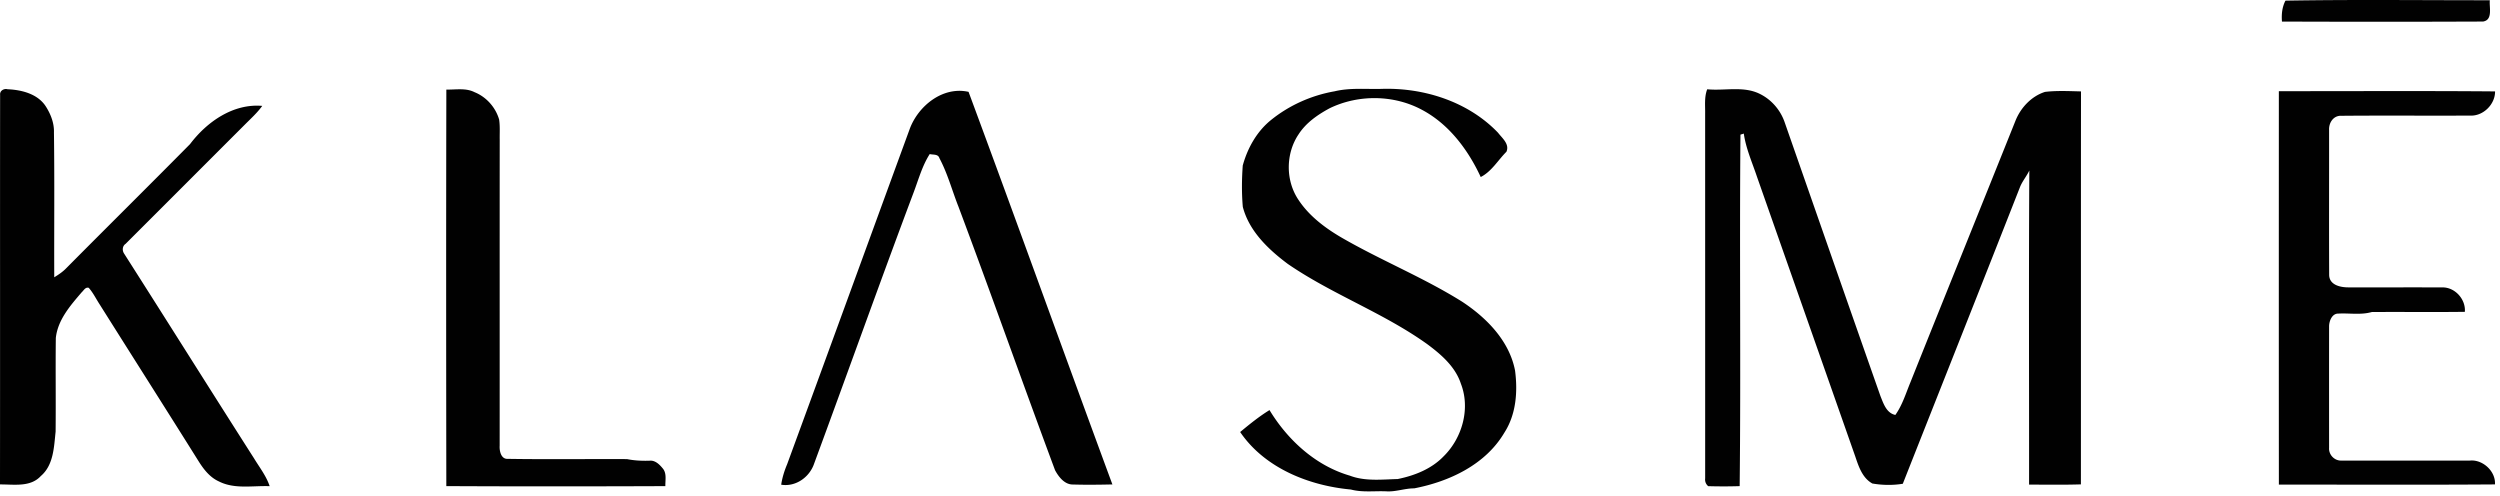 <svg width="423" height="84" fill="none" xmlns="http://www.w3.org/2000/svg"><path d="M386.7.109c11.52-.202 23.056-.06 34.58-.068-.13 1.198.557 3.34-1.154 3.605-11.338.047-22.68.047-34.018.004-.095-1.226.019-2.439.592-3.541zM75.522 15.158c1.593.035 3.284-.313 4.766.438 2.004.803 3.569 2.57 4.166 4.636.166 1.119.079 2.257.098 3.383-.015 17.266 0 34.528-.008 51.794-.059.894.23 2.297 1.368 2.23 6.722.106 13.452.011 20.175.043 1.256.249 2.537.312 3.817.269.913-.103 1.652.6 2.186 1.252.77.838.458 2.028.49 3.051-12.354.048-24.708.06-37.062-.004-.031-22.364-.043-44.728.004-67.092zM.02 16.047c-.083-.688.652-1.119 1.264-.945 2.4.1 5.15.79 6.505 2.964.814 1.293 1.391 2.794 1.34 4.344.11 8.168.02 16.337.051 24.506.732-.447 1.447-.925 2.04-1.545 6.963-7.015 13.99-13.967 20.937-20.99 2.85-3.77 7.296-6.888 12.216-6.465-.834 1.158-1.897 2.122-2.901 3.126C34.73 27.78 27.996 34.526 21.25 41.26c-.538.356-.6 1.087-.273 1.613C28.343 54.42 35.62 66.028 42.993 77.57c.93 1.534 2.063 2.968 2.633 4.691-2.862-.114-5.92.55-8.584-.802-1.526-.684-2.58-2.047-3.442-3.422-5.549-8.86-11.165-17.682-16.733-26.526-.613-.937-1.103-1.968-1.85-2.81-.557-.174-.837.43-1.185.743-1.929 2.249-4.067 4.683-4.387 7.75-.063 5.28.02 10.563-.035 15.84-.281 2.615-.34 5.663-2.51 7.516-1.766 1.92-4.572 1.395-6.9 1.415.028-21.973-.008-43.946.02-65.92zm153.909 5.758c1.463-3.92 5.612-7.24 9.951-6.264 8.201 22.107 16.172 44.302 24.337 66.425-2.225.051-4.454.079-6.675.012-1.411.023-2.423-1.293-3.027-2.419-5.525-14.836-10.785-29.774-16.346-44.598-1.079-2.73-1.834-5.608-3.225-8.208-.217-.72-1.063-.534-1.636-.684-1.253 1.964-1.873 4.225-2.683 6.387-5.746 15.286-11.22 30.67-16.875 45.989-.779 2.3-3.11 3.963-5.572 3.568.174-1.197.537-2.347 1.003-3.458 6.94-18.91 13.824-37.836 20.748-56.75zm71.91-6.363c2.589-.616 5.268-.336 7.904-.403 7.177-.237 14.69 2.158 19.729 7.426.699.917 1.983 1.917 1.414 3.213-1.438 1.434-2.493 3.327-4.347 4.276-2.13-4.6-5.359-8.928-9.907-11.354-4.77-2.58-10.773-2.644-15.638-.293-2.032 1.091-4.008 2.455-5.276 4.423-2.19 3.248-2.217 7.82-.024 11.073 1.798 2.73 4.482 4.754 7.28 6.387 6.663 3.857 13.843 6.745 20.38 10.832 4.157 2.727 8.022 6.635 8.995 11.686.462 3.564.189 7.382-1.799 10.48-3.189 5.423-9.303 8.288-15.27 9.442-1.601-.004-3.126.612-4.73.502-1.992-.083-4.028.21-5.98-.305-7.117-.656-14.587-3.635-18.736-9.73 1.593-1.315 3.201-2.627 4.968-3.71 3.082 5.078 7.809 9.41 13.594 11.093 2.577.984 5.403.644 8.094.573 2.845-.577 5.718-1.707 7.766-3.841 3.165-3.107 4.564-8.11 2.92-12.307-.944-2.873-3.339-4.936-5.691-6.679-7.41-5.307-16.1-8.421-23.601-13.579-3.292-2.462-6.525-5.532-7.6-9.642-.205-2.324-.177-4.676-.011-7 .806-2.936 2.371-5.75 4.766-7.686 3.102-2.514 6.868-4.19 10.8-4.877zm63.022-.336c2.992.293 6.217-.616 8.999.83 1.937.98 3.438 2.759 4.126 4.814 5.39 15.42 10.761 30.849 16.183 46.258.502 1.252 1.016 2.889 2.526 3.2 1.193-1.683 1.782-3.675 2.564-5.564 5.897-14.76 11.868-29.49 17.772-44.246.89-2.201 2.692-4.118 4.98-4.849 2.015-.241 4.063-.13 6.094-.083-.024 22.163-.004 44.325-.016 66.488-2.924.095-5.849.043-8.769.04.015-17.717-.068-35.43.043-53.147-.446.94-1.122 1.743-1.537 2.696-6.588 16.784-13.247 33.54-19.871 50.308-1.687.277-3.47.25-5.149-.043-1.684-.925-2.316-2.854-2.889-4.557-5.541-15.784-11.093-31.564-16.638-47.349-.806-2.41-1.869-4.77-2.229-7.299-.142.044-.423.13-.565.178-.182 19.82.087 39.654-.134 59.473a85.47 85.47 0 0 1-5.327.004c-.4-.355-.57-.798-.51-1.324 0-20.554 0-41.108-.004-61.662.027-1.391-.166-2.834.351-4.166zm96.721.32c12.192.012 24.392-.067 36.583.04.024 2.201-2.031 4.22-4.236 4.09-7.248.04-14.496-.031-21.74.036-1.363-.08-2.177 1.17-2.106 2.426.008 8.165-.024 16.338.012 24.503.027 1.687 1.853 2.098 3.213 2.102 5.291.016 10.587-.016 15.879.008 2.165-.075 4.038 1.992 3.868 4.13-5.252.07-10.504-.004-15.752.035-1.85.53-3.778.158-5.663.265-1.055-.024-1.549 1.249-1.557 2.142-.008 6.86-.004 13.717 0 20.574-.083 1.162.921 2.21 2.09 2.15 7.252.016 14.508.012 21.76 0 2.173-.198 4.367 1.834 4.217 4.035-12.188.087-24.376.031-36.564.028-.016-22.187-.008-44.377-.004-66.563z" fill="#010101"/></svg>